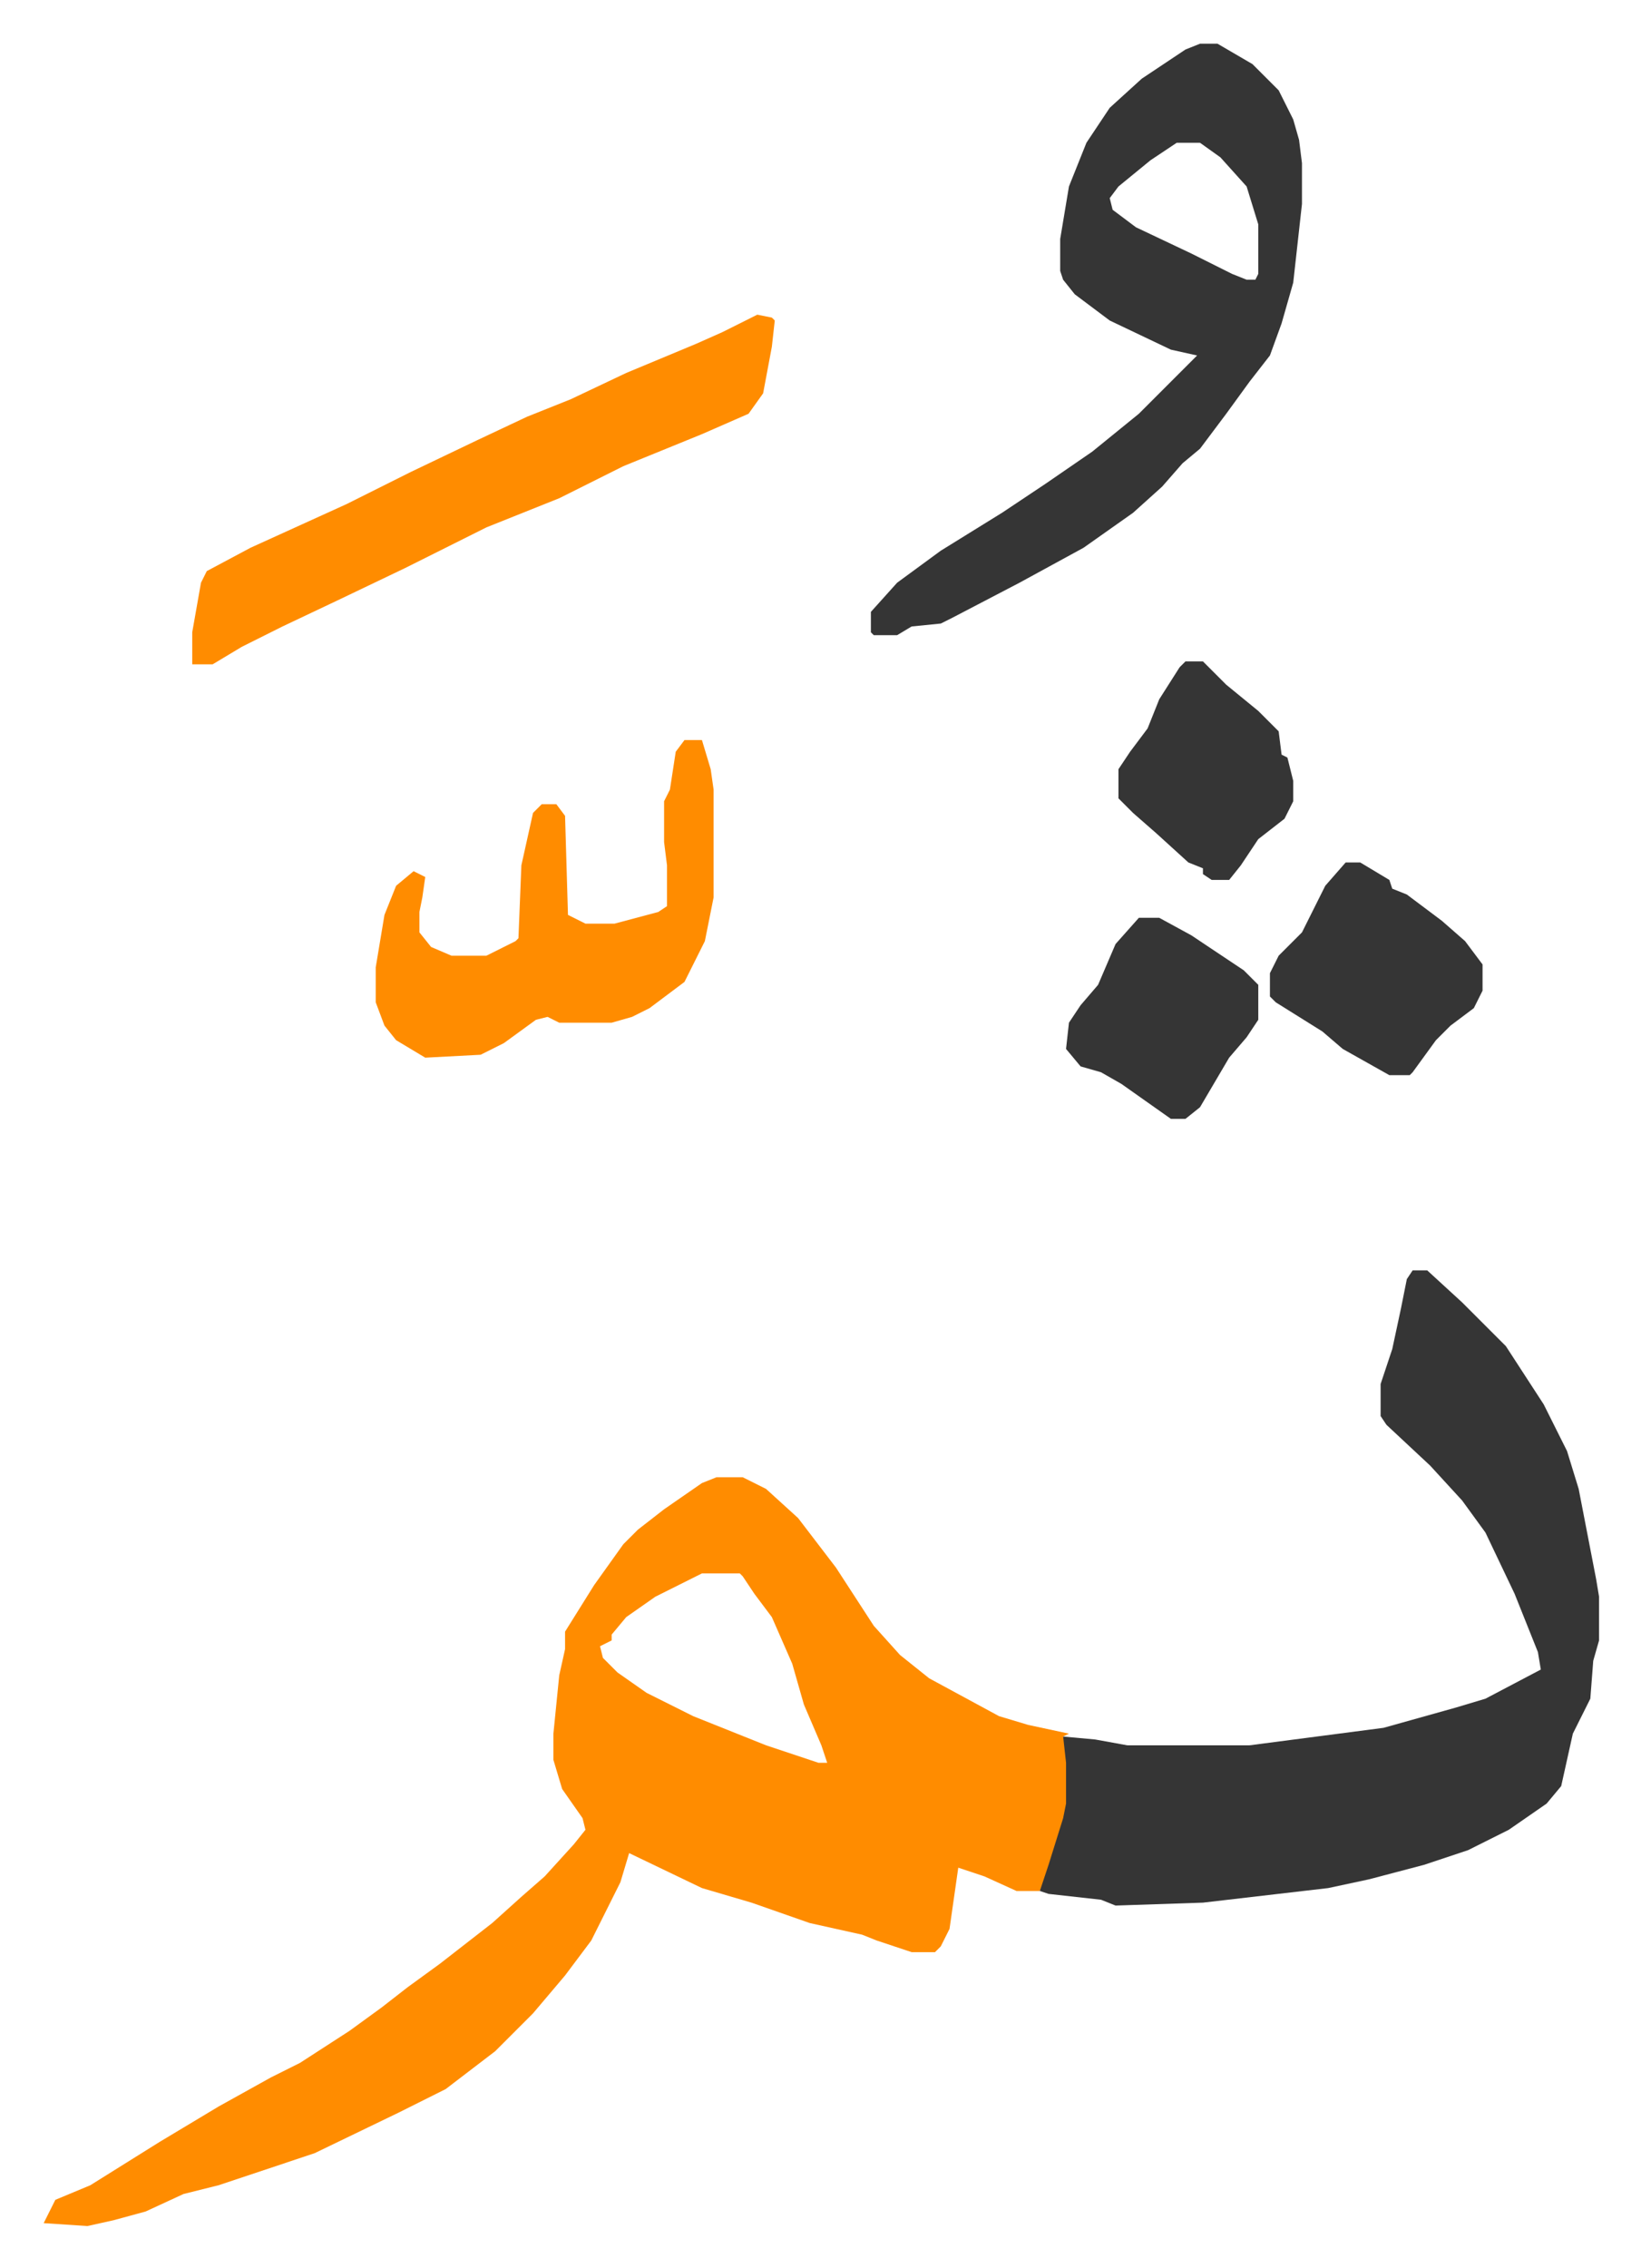 <svg xmlns="http://www.w3.org/2000/svg" viewBox="-15 323 563.4 778.4">
    <path fill="#ff8c00" id="rule_ghunnah_2_wowels" d="M231 830h9l8 4 11 10 13 17 13 20 9 10 10 8 24 13 10 3 14 3-2 1 2 9v14l-5 19-5 11h-8l-11-5-9-3-3 21-3 6-2 2h-8l-12-4-5-2-18-4-20-7-17-5-25-12-3 10-10 20-9 12-11 13-13 13-17 13-16 8-29 14-33 11-12 3-13 6-11 3-9 2-15-1 4-8 12-5 24-15 20-12 18-10 10-5 17-11 11-8 9-7 11-8 18-14 10-9 8-7 10-11 4-5-1-4-7-10-3-10v-9l2-20 2-9v-6l10-16 10-14 5-5 9-7 13-9zm-5 33-16 8-10 7-5 6v2l-4 2 1 4 5 5 10 7 16 8 25 10 18 6h3l-2-6-6-14-4-14-7-16-6-8-4-6-1-1z"/>
    <path fill="#353535" id="rule_normal" d="M470 759h5l12 11 10 10 5 5 13 20 8 16 4 13 6 31 1 6v15l-2 7-1 13-6 12-4 18-5 6-13 9-14 7-15 5-19 5-14 3-43 5-30 1-5-2-18-2-3-1 3-9 5-16 1-5v-14l-1-9 11 1 11 2h42l46-6 25-7 10-3 19-10-1-6-8-20-10-21-8-11-11-12-15-14-2-3v-11l4-12 3-14 2-10zm-73-421h6l12 7 9 9 5 10 2 7 1 8v14l-3 27-4 14-4 11-7 9-8 11-9 12-6 5-7 8-10 9-17 12-22 12-23 12-4 2-10 1-5 3h-8l-1-1v-7l9-10 15-11 21-13 15-10 16-11 16-13 16-16 4-4-9-2-21-10-12-9-4-5-1-3v-11l3-18 6-15 8-12 11-10 15-10zm-8 34-9 6-11 9-3 4 1 4 8 6 19 9 14 7 5 2h3l1-2v-17l-4-13-9-10-7-5z"/>
    <path fill="#ff8c00" id="rule_ghunnah_2_wowels" d="m245 431 5 1 1 1-1 9-3 16-5 7-16 7-27 11-22 11-25 10-28 14-23 11-19 9-14 7-10 6h-7v-11l3-17 2-4 15-8 33-15 22-11 23-11 17-8 15-6 19-9 24-10 9-4zm-25 146h6l3 10 1 7v37l-3 15-7 14-12 9-6 3-7 2h-18l-4-2-4 1-11 8-8 4-19 1-10-6-4-5-3-8v-12l3-18 4-10 6-5 4 2-1 7-1 5v7l4 5 7 3h12l10-5 1-1 1-25 4-18 3-3h5l3 4 1 34 6 3h10l15-4 3-2v-14l-1-8v-14l2-4 2-13z"/>
    <path fill="#353535" id="rule_normal" d="M447 619h5l10 6 1 3 5 2 12 9 8 7 6 8v9l-3 6-8 6-5 5-8 11-1 1h-7l-16-9-7-6-16-10-2-2v-8l3-6 8-8 8-16zm-71 19h7l11 6 18 12 5 5v12l-4 6-6 7-10 17-5 4h-5l-17-12-7-4-7-2-5-6 1-9 4-6 6-7 6-14zm16-88h6l8 8 11 9 7 7 1 8 2 1 2 8v7l-3 6-9 7-6 9-4 5h-6l-3-2v-2l-5-2-11-10-8-7-5-5v-10l4-6 6-8 4-10 7-11z"/>
</svg>
